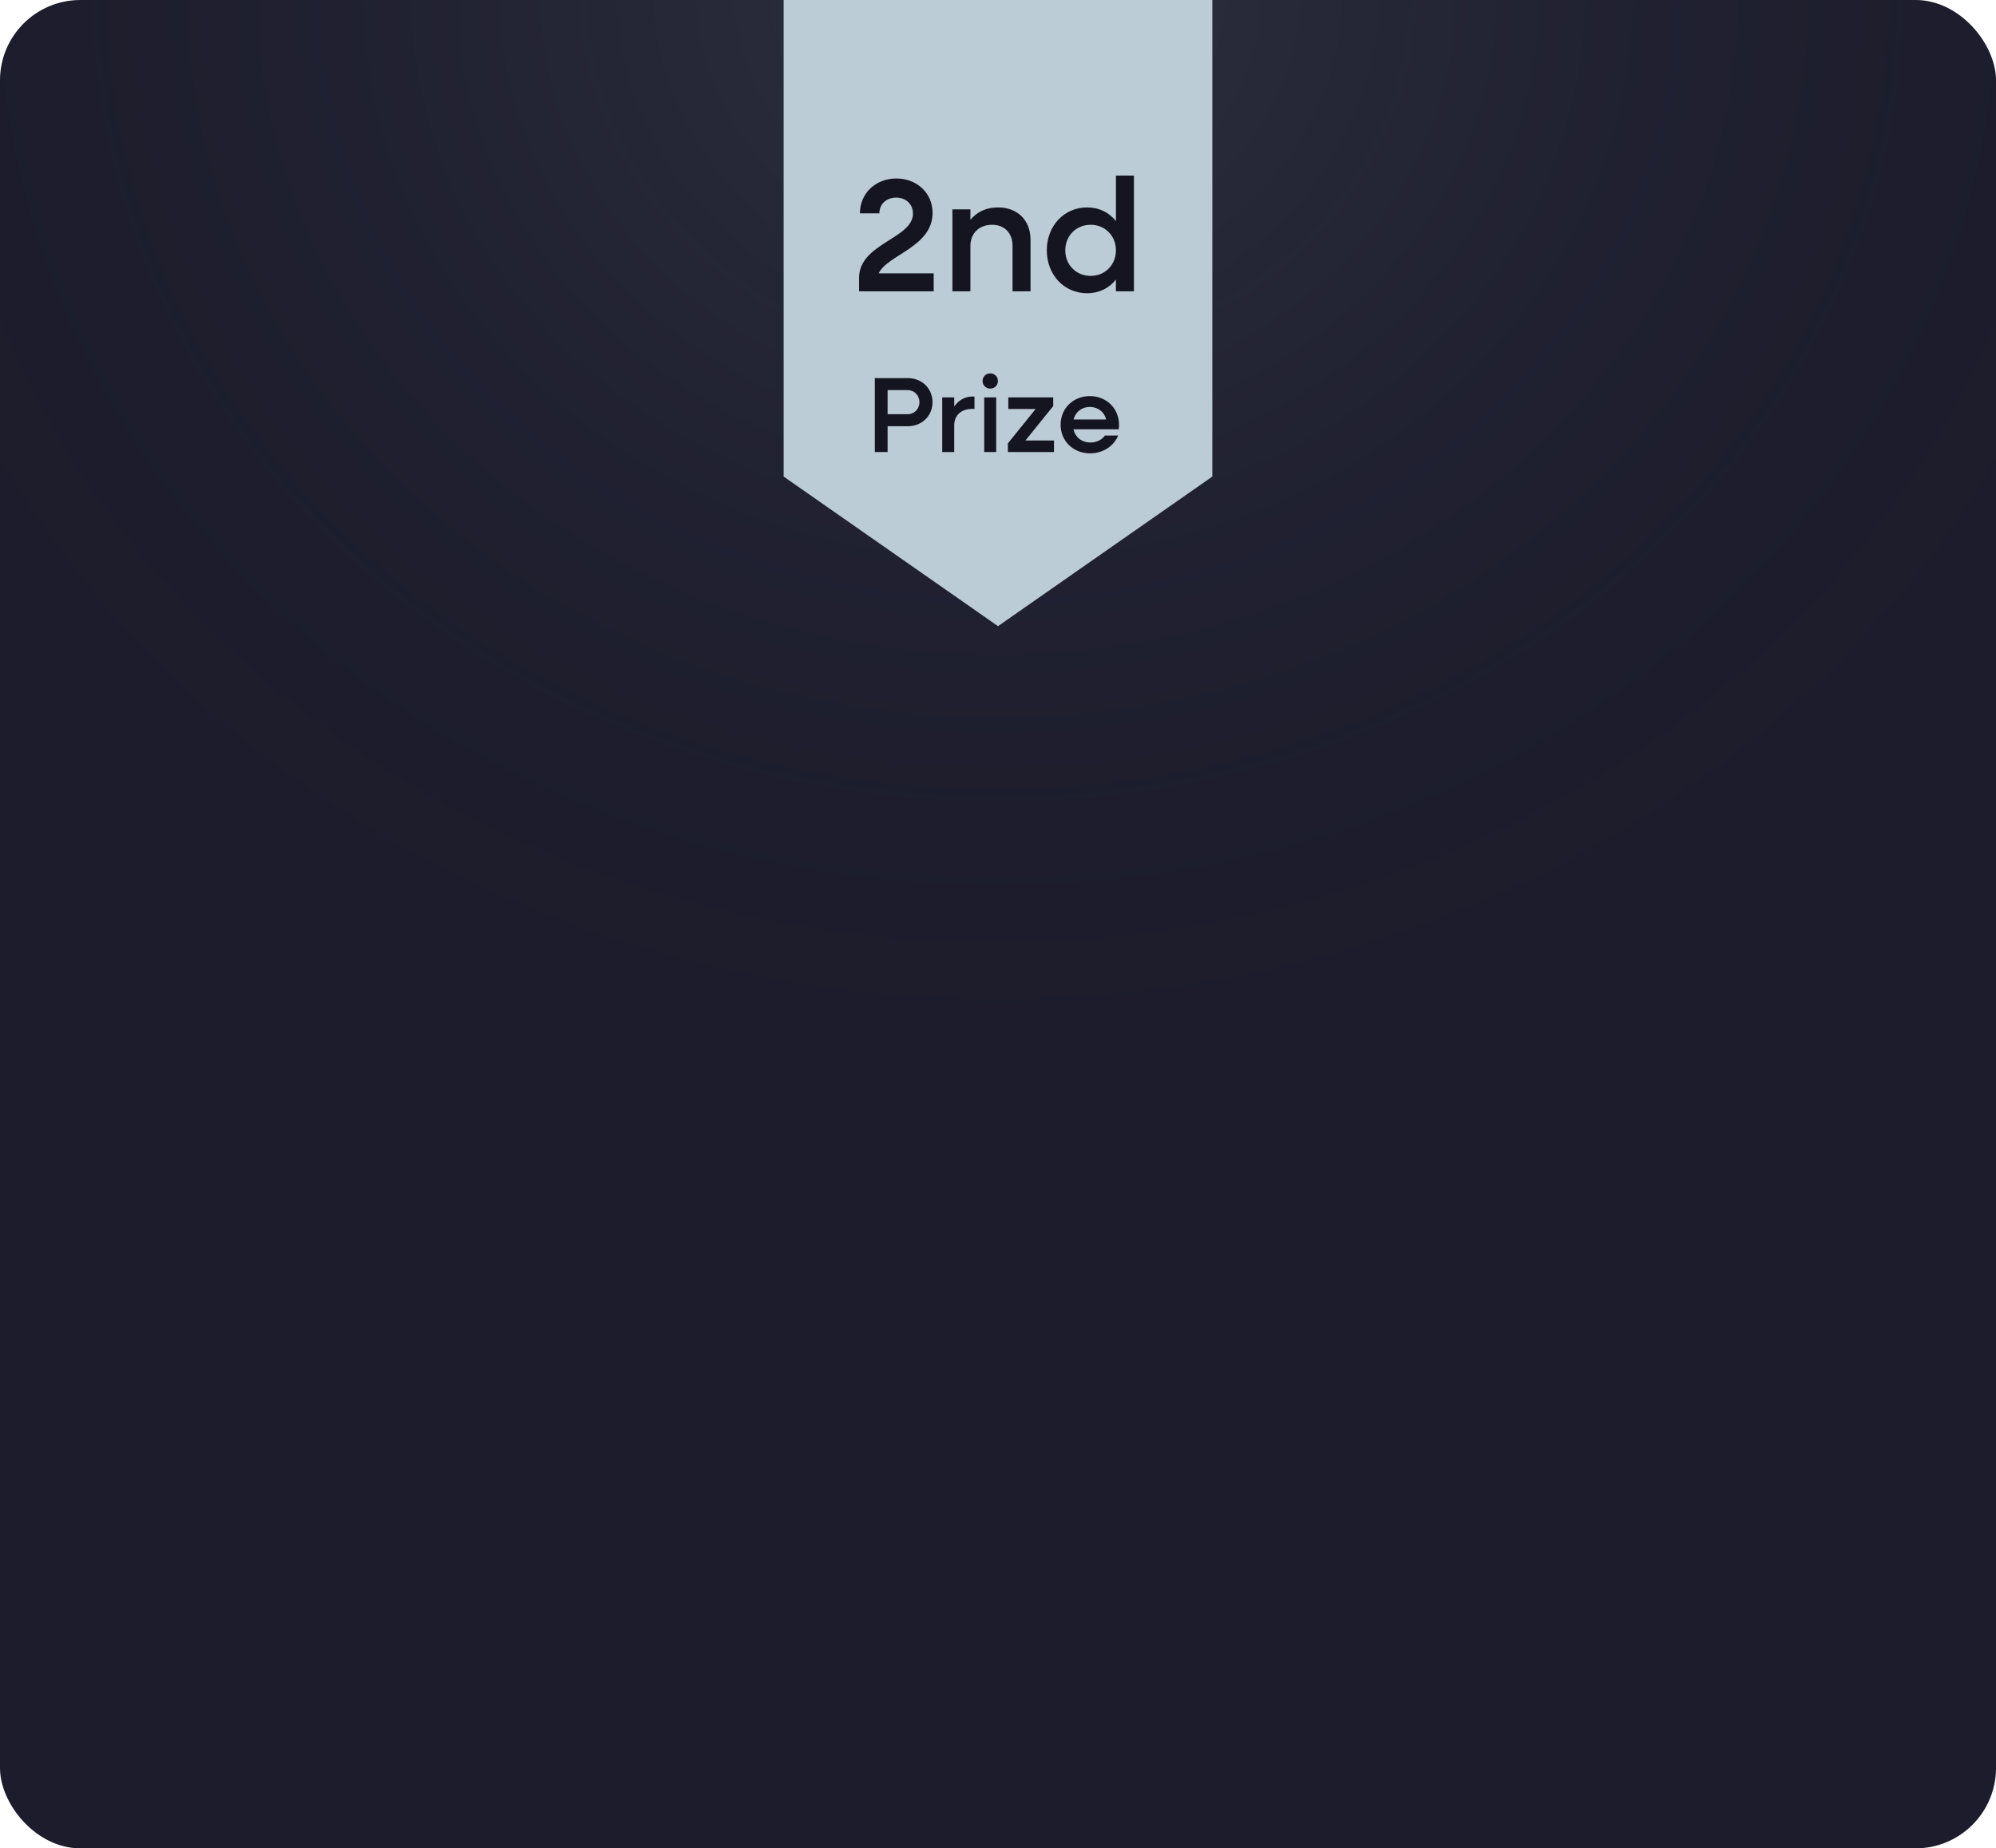<svg width="298" height="276" viewBox="0 0 298 276" fill="none" xmlns="http://www.w3.org/2000/svg">
<g clip-path="url(#clip0_112_75)">
<rect width="298" height="276" rx="12" fill="#1C1C2C"/>
<rect width="298" height="276" rx="12" fill="url(#paint0_radial_112_75)"/>
<g filter="url(#filter0_di_112_75)">
<path d="M117 71.162L149 93.5L181 71.162V-0.5H117V71.162Z" fill="#BBCCD6"/>
</g>
<path d="M128.263 43.5V41.46C128.263 36.348 136.303 35.628 136.303 31.908C136.303 30.444 135.223 29.508 133.807 29.508C132.367 29.508 131.287 30.444 131.287 31.86H128.383C128.383 28.86 130.735 26.652 133.831 26.652C136.879 26.652 139.231 28.812 139.231 31.788C139.231 36.9 132.487 38.028 131.191 40.812H139.399V43.5H128.263ZM142.193 43.5V31.26H144.881V32.82C145.865 31.62 147.281 30.972 149.009 30.972C151.913 30.972 153.857 32.892 153.857 35.796V43.5H151.169V36.684C151.169 34.812 149.969 33.564 148.121 33.564C146.177 33.564 144.881 34.836 144.881 36.732V43.5H142.193ZM162.31 43.788C158.854 43.788 156.286 41.028 156.286 37.38C156.286 33.732 158.854 30.972 162.31 30.972C164.11 30.972 165.598 31.74 166.606 33.012V26.22H169.294V43.5H166.606V41.748C165.598 43.02 164.11 43.788 162.31 43.788ZM162.838 41.196C164.998 41.196 166.606 39.54 166.606 37.38C166.606 35.22 164.998 33.564 162.838 33.564C160.654 33.564 159.046 35.22 159.046 37.38C159.046 39.54 160.654 41.196 162.838 41.196Z" fill="#151521"/>
<path d="M130.614 67.5V56.46H135.526C137.638 56.46 139.222 57.996 139.222 60.06C139.222 62.108 137.638 63.644 135.526 63.644H132.518V67.5H130.614ZM135.494 58.252H132.518V61.852H135.494C136.502 61.852 137.27 61.084 137.27 60.06C137.27 59.02 136.502 58.252 135.494 58.252ZM140.673 67.5V59.34H142.465V60.7C143.105 59.772 144.049 59.212 145.201 59.212H145.489V61.052H145.201C143.473 61.052 142.465 62.028 142.465 63.532V67.5H140.673ZM147.836 58.028C147.196 58.028 146.7 57.532 146.7 56.892C146.7 56.236 147.196 55.756 147.836 55.756C148.492 55.756 148.988 56.236 148.988 56.892C148.988 57.532 148.492 58.028 147.836 58.028ZM146.94 67.5V59.34H148.732V67.5H146.94ZM150.476 67.5V66.204L154.62 61.068H150.54V59.34H157.244V60.636L153.1 65.772H157.356V67.5H150.476ZM162.749 67.692C160.221 67.692 158.349 65.852 158.349 63.42C158.349 60.988 160.221 59.148 162.701 59.148C165.197 59.148 167.069 60.988 167.069 63.436C167.069 63.66 167.053 63.9 167.021 64.108H160.269C160.541 65.292 161.501 66.076 162.781 66.076C163.725 66.076 164.541 65.66 164.957 65.036H166.941C166.285 66.62 164.685 67.692 162.749 67.692ZM162.701 60.764C161.517 60.764 160.573 61.5 160.285 62.636H165.149C164.877 61.516 163.917 60.764 162.701 60.764Z" fill="#151521"/>
</g>
<defs>
<filter id="filter0_di_112_75" x="53" y="-61.5" width="192" height="222" filterUnits="userSpaceOnUse" color-interpolation-filters="sRGB">
<feFlood flood-opacity="0" result="BackgroundImageFix"/>
<feColorMatrix in="SourceAlpha" type="matrix" values="0 0 0 0 0 0 0 0 0 0 0 0 0 0 0 0 0 0 127 0" result="hardAlpha"/>
<feOffset dy="3"/>
<feGaussianBlur stdDeviation="32"/>
<feComposite in2="hardAlpha" operator="out"/>
<feColorMatrix type="matrix" values="0 0 0 0 0 0 0 0 0 0 0 0 0 0 0 0 0 0 0.25 0"/>
<feBlend mode="normal" in2="BackgroundImageFix" result="effect1_dropShadow_112_75"/>
<feBlend mode="normal" in="SourceGraphic" in2="effect1_dropShadow_112_75" result="shape"/>
<feColorMatrix in="SourceAlpha" type="matrix" values="0 0 0 0 0 0 0 0 0 0 0 0 0 0 0 0 0 0 127 0" result="hardAlpha"/>
<feOffset dy="-3"/>
<feGaussianBlur stdDeviation="2.05"/>
<feComposite in2="hardAlpha" operator="arithmetic" k2="-1" k3="1"/>
<feColorMatrix type="matrix" values="0 0 0 0 0 0 0 0 0 0 0 0 0 0 0 0 0 0 0.25 0"/>
<feBlend mode="normal" in2="shape" result="effect2_innerShadow_112_75"/>
</filter>
<radialGradient id="paint0_radial_112_75" cx="0" cy="0" r="1" gradientUnits="userSpaceOnUse" gradientTransform="translate(149) rotate(90) scale(164.938 186.001)">
<stop stop-color="#BBCCD6" stop-opacity="0.12"/>
<stop offset="1" stop-color="#1C1C2C" stop-opacity="0"/>
</radialGradient>
<clipPath id="clip0_112_75">
<rect width="298" height="276" rx="12" fill="white"/>
</clipPath>
</defs>
</svg>
